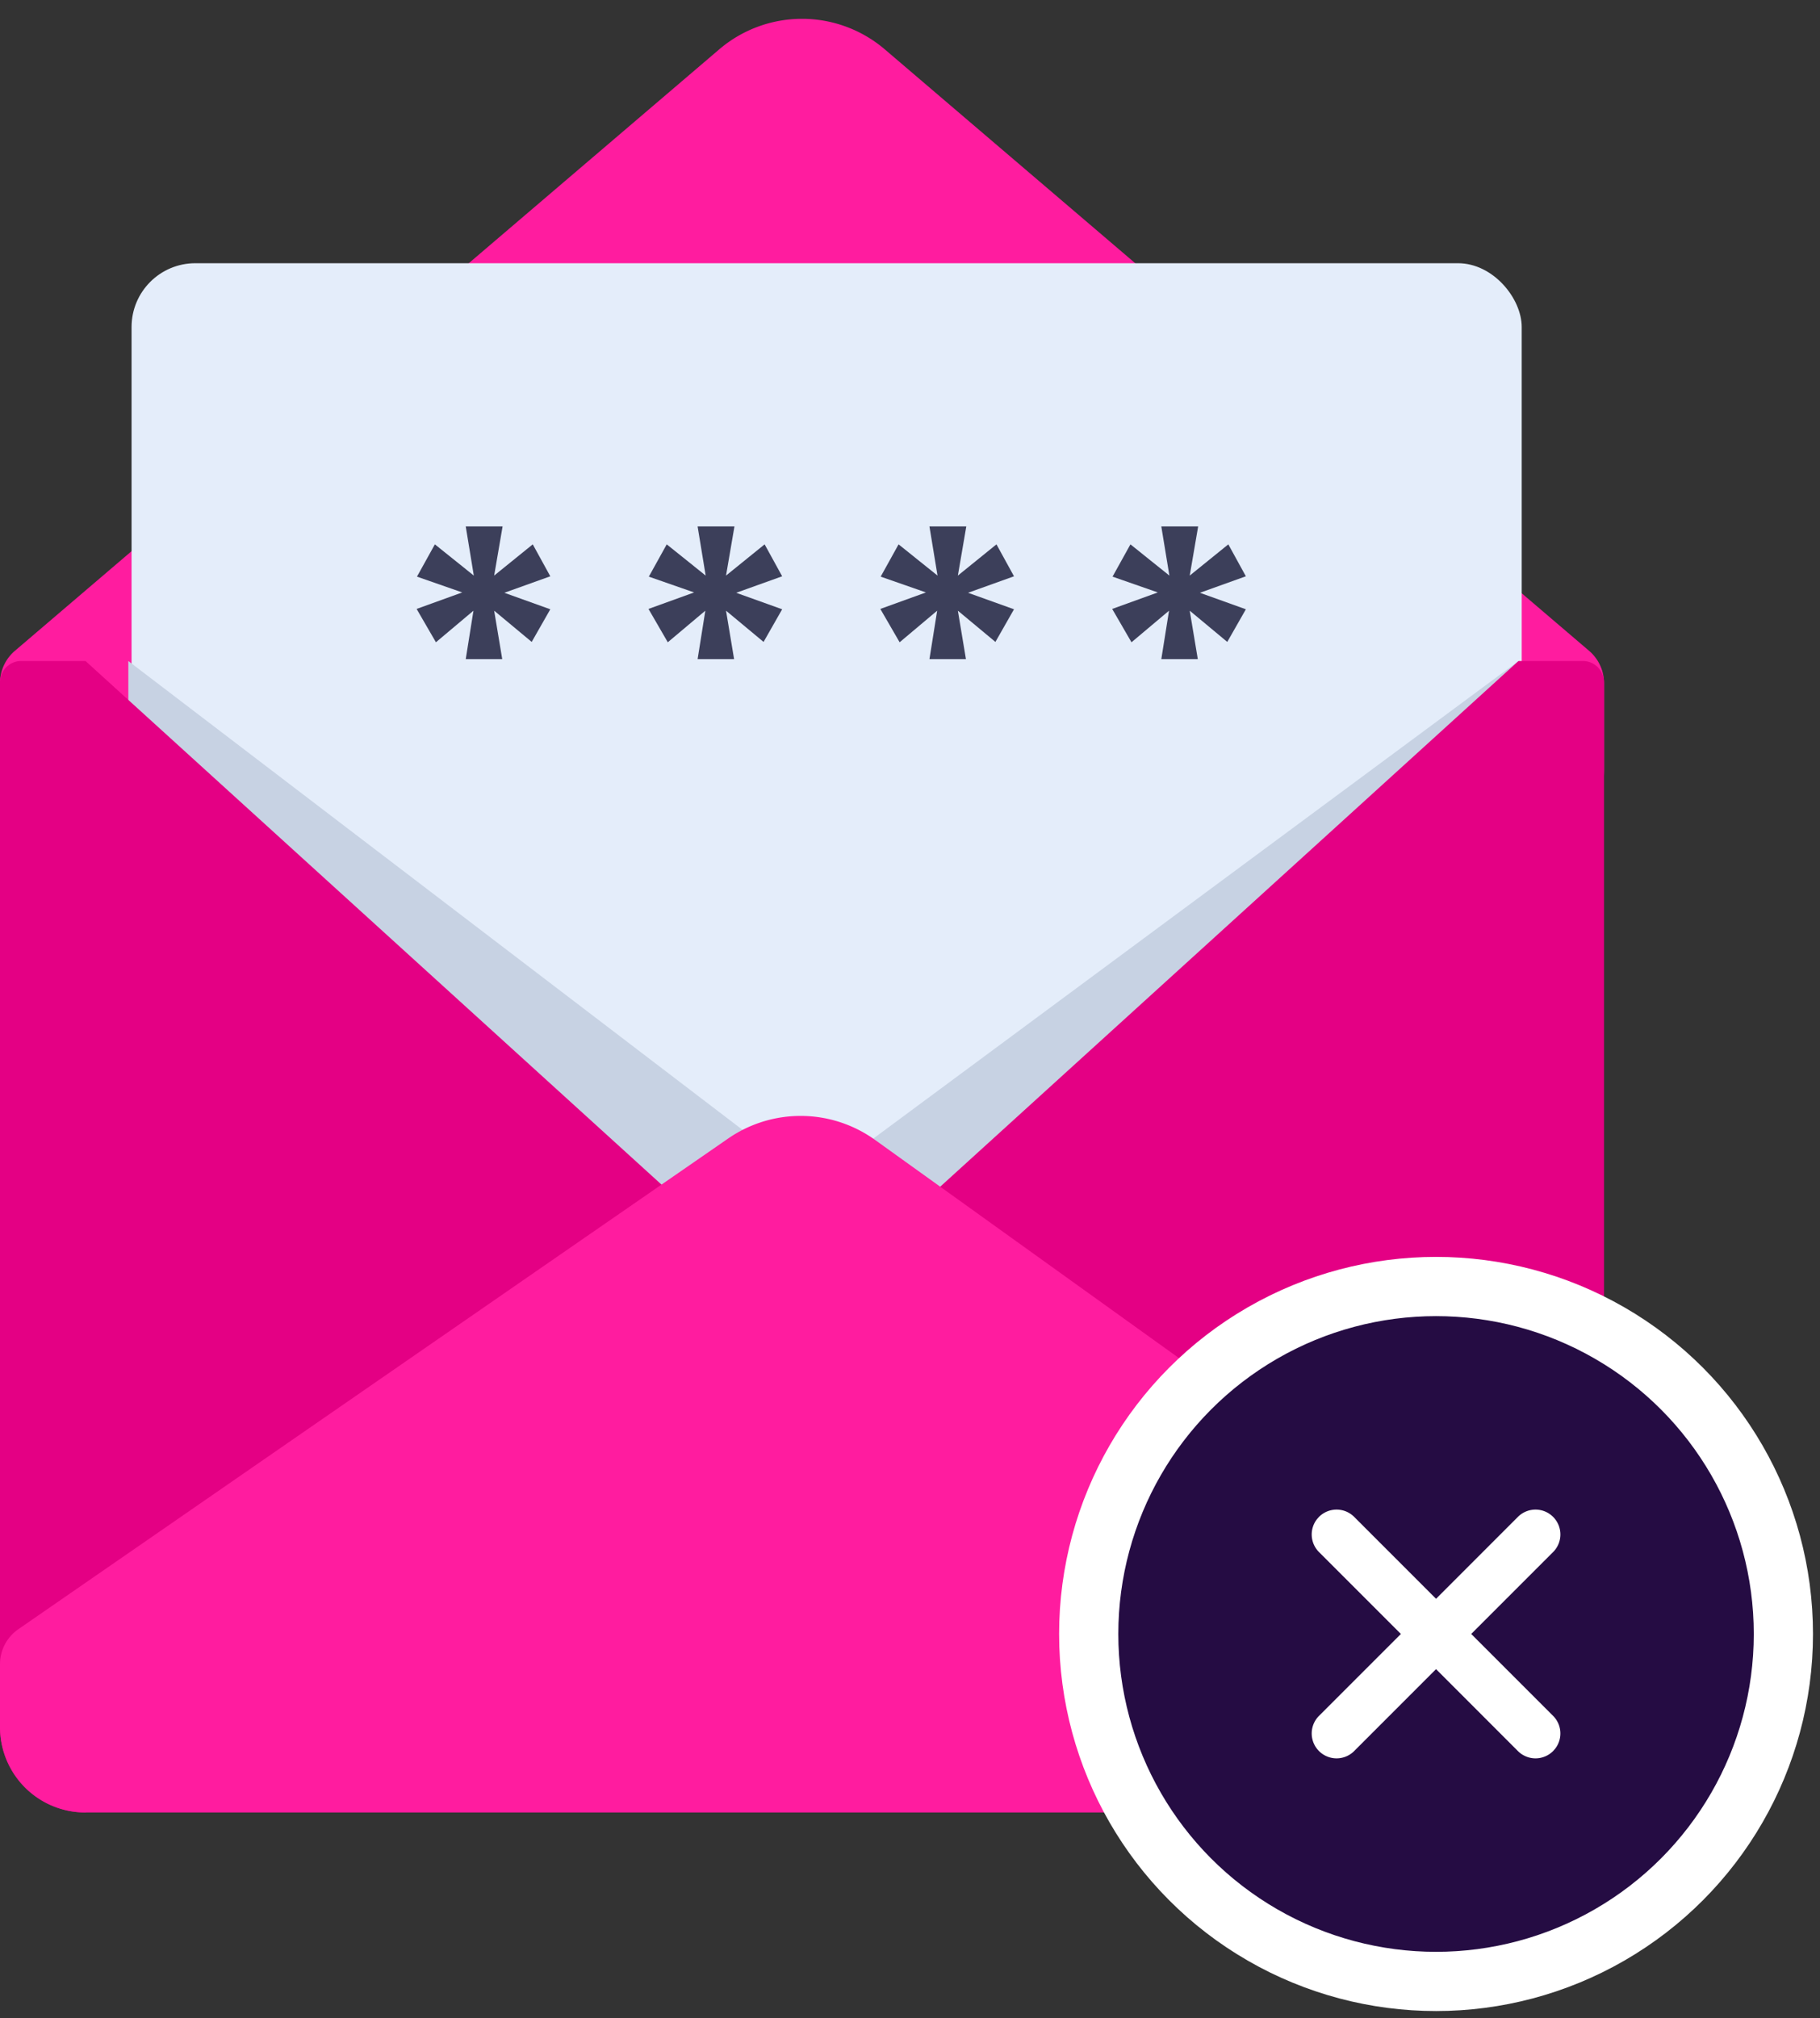 <svg xmlns="http://www.w3.org/2000/svg" width="83" height="92" viewBox="0 0 83 92">
    <rect x="0" y="0" width="83" height="92" fill="#333333" stroke="none"/>
    <g fill="none" fill-rule="evenodd">
        <path fill="#FF1C9F" fill-rule="nonzero" d="M40.35 2.25L72.47 29.67c.432.368.68.907.68 1.474v3.91a4.803 4.803 0 0 1-4.803 4.803H4.803A4.803 4.803 0 0 1 0 35.053v-3.91c0-.567.248-1.106.68-1.474L32.8 2.25a5.814 5.814 0 0 1 7.55 0z"/>
        <rect width="63.397" height="54.437" x="6" y="12" fill="#E4EDFA" fill-rule="nonzero" rx="2.907"/>
        <path fill="#3C3F5A" fill-rule="nonzero" d="M22.92 24l-.384 2.24 1.76-1.424.8 1.456-2.096.752 2.096.752-.848 1.488-1.712-1.424.368 2.208H21.24l.352-2.208-1.712 1.44-.88-1.52 2.08-.752-2.064-.72.816-1.472 1.776 1.424L21.24 24h1.68zm10.574 0l-.384 2.24 1.76-1.424.8 1.456-2.096.752 2.096.752-.848 1.488-1.712-1.424.368 2.208h-1.664l.352-2.208-1.712 1.44-.88-1.52 2.08-.752-2.064-.72.816-1.472 1.776 1.424-.368-2.24h1.68zm10.573 0l-.384 2.24 1.76-1.424.8 1.456-2.096.752 2.096.752-.848 1.488-1.712-1.424.368 2.208h-1.664l.352-2.208-1.712 1.44-.88-1.52 2.08-.752-2.064-.72.816-1.472 1.776 1.424-.368-2.24h1.68zm10.574 0l-.384 2.24 1.76-1.424.8 1.456-2.096.752 2.096.752-.848 1.488-1.712-1.424.368 2.208h-1.664l.352-2.208-1.712 1.44-.88-1.52 2.08-.752-2.064-.72.816-1.472 1.776 1.424-.368-2.24h1.68z"/>
        <path fill="#C7D2E3" fill-rule="nonzero" d="M69.249 30.135L37.063 53.95 5.852 30.135v33.051l63.397.972z"/>
        <path fill="#E40084" fill-rule="nonzero" d="M.969 30.135h2.932L37.063 60.27 3.9 82.628A3.901 3.901 0 0 1 0 78.727V31.104c0-.535.434-.97.969-.97z"/>
        <path fill="#E40084" fill-rule="nonzero" d="M72.181 30.135h-2.932L36.087 60.27 69.25 82.628a3.901 3.901 0 0 0 3.901-3.901V31.104a.969.969 0 0 0-.969-.97z"/>
        <path fill="#FF1C9F" fill-rule="nonzero" d="M39.902 51.964l32.44 23.28c.507.363.808.95.808 1.574v2.408a3.402 3.402 0 0 1-3.402 3.402H3.888A3.888 3.888 0 0 1 0 78.74v-2.872c0-.637.313-1.233.836-1.595l32.37-22.369a5.814 5.814 0 0 1 6.696.06z"/>
        <g transform="translate(51 60)">
            <circle cx="14.49" cy="14.49" r="15.84" fill="#250C43" stroke="#FFF" stroke-width="2.7"/>
            <path fill="#FFF" fill-rule="nonzero" d="M19.828 9.152c.443.443.443 1.161 0 1.604l-3.735 3.734 3.735 3.734c.411.411.44 1.06.088 1.505l-.088.099a1.134 1.134 0 0 1-1.604 0l-3.734-3.735-3.734 3.735a1.134 1.134 0 0 1-1.604-1.604l3.735-3.734-3.735-3.734a1.134 1.134 0 0 1-.088-1.505l.088-.099a1.134 1.134 0 0 1 1.604 0l3.734 3.735 3.734-3.735a1.134 1.134 0 0 1 1.604 0z"/>
        </g>
    </g>
</svg>

